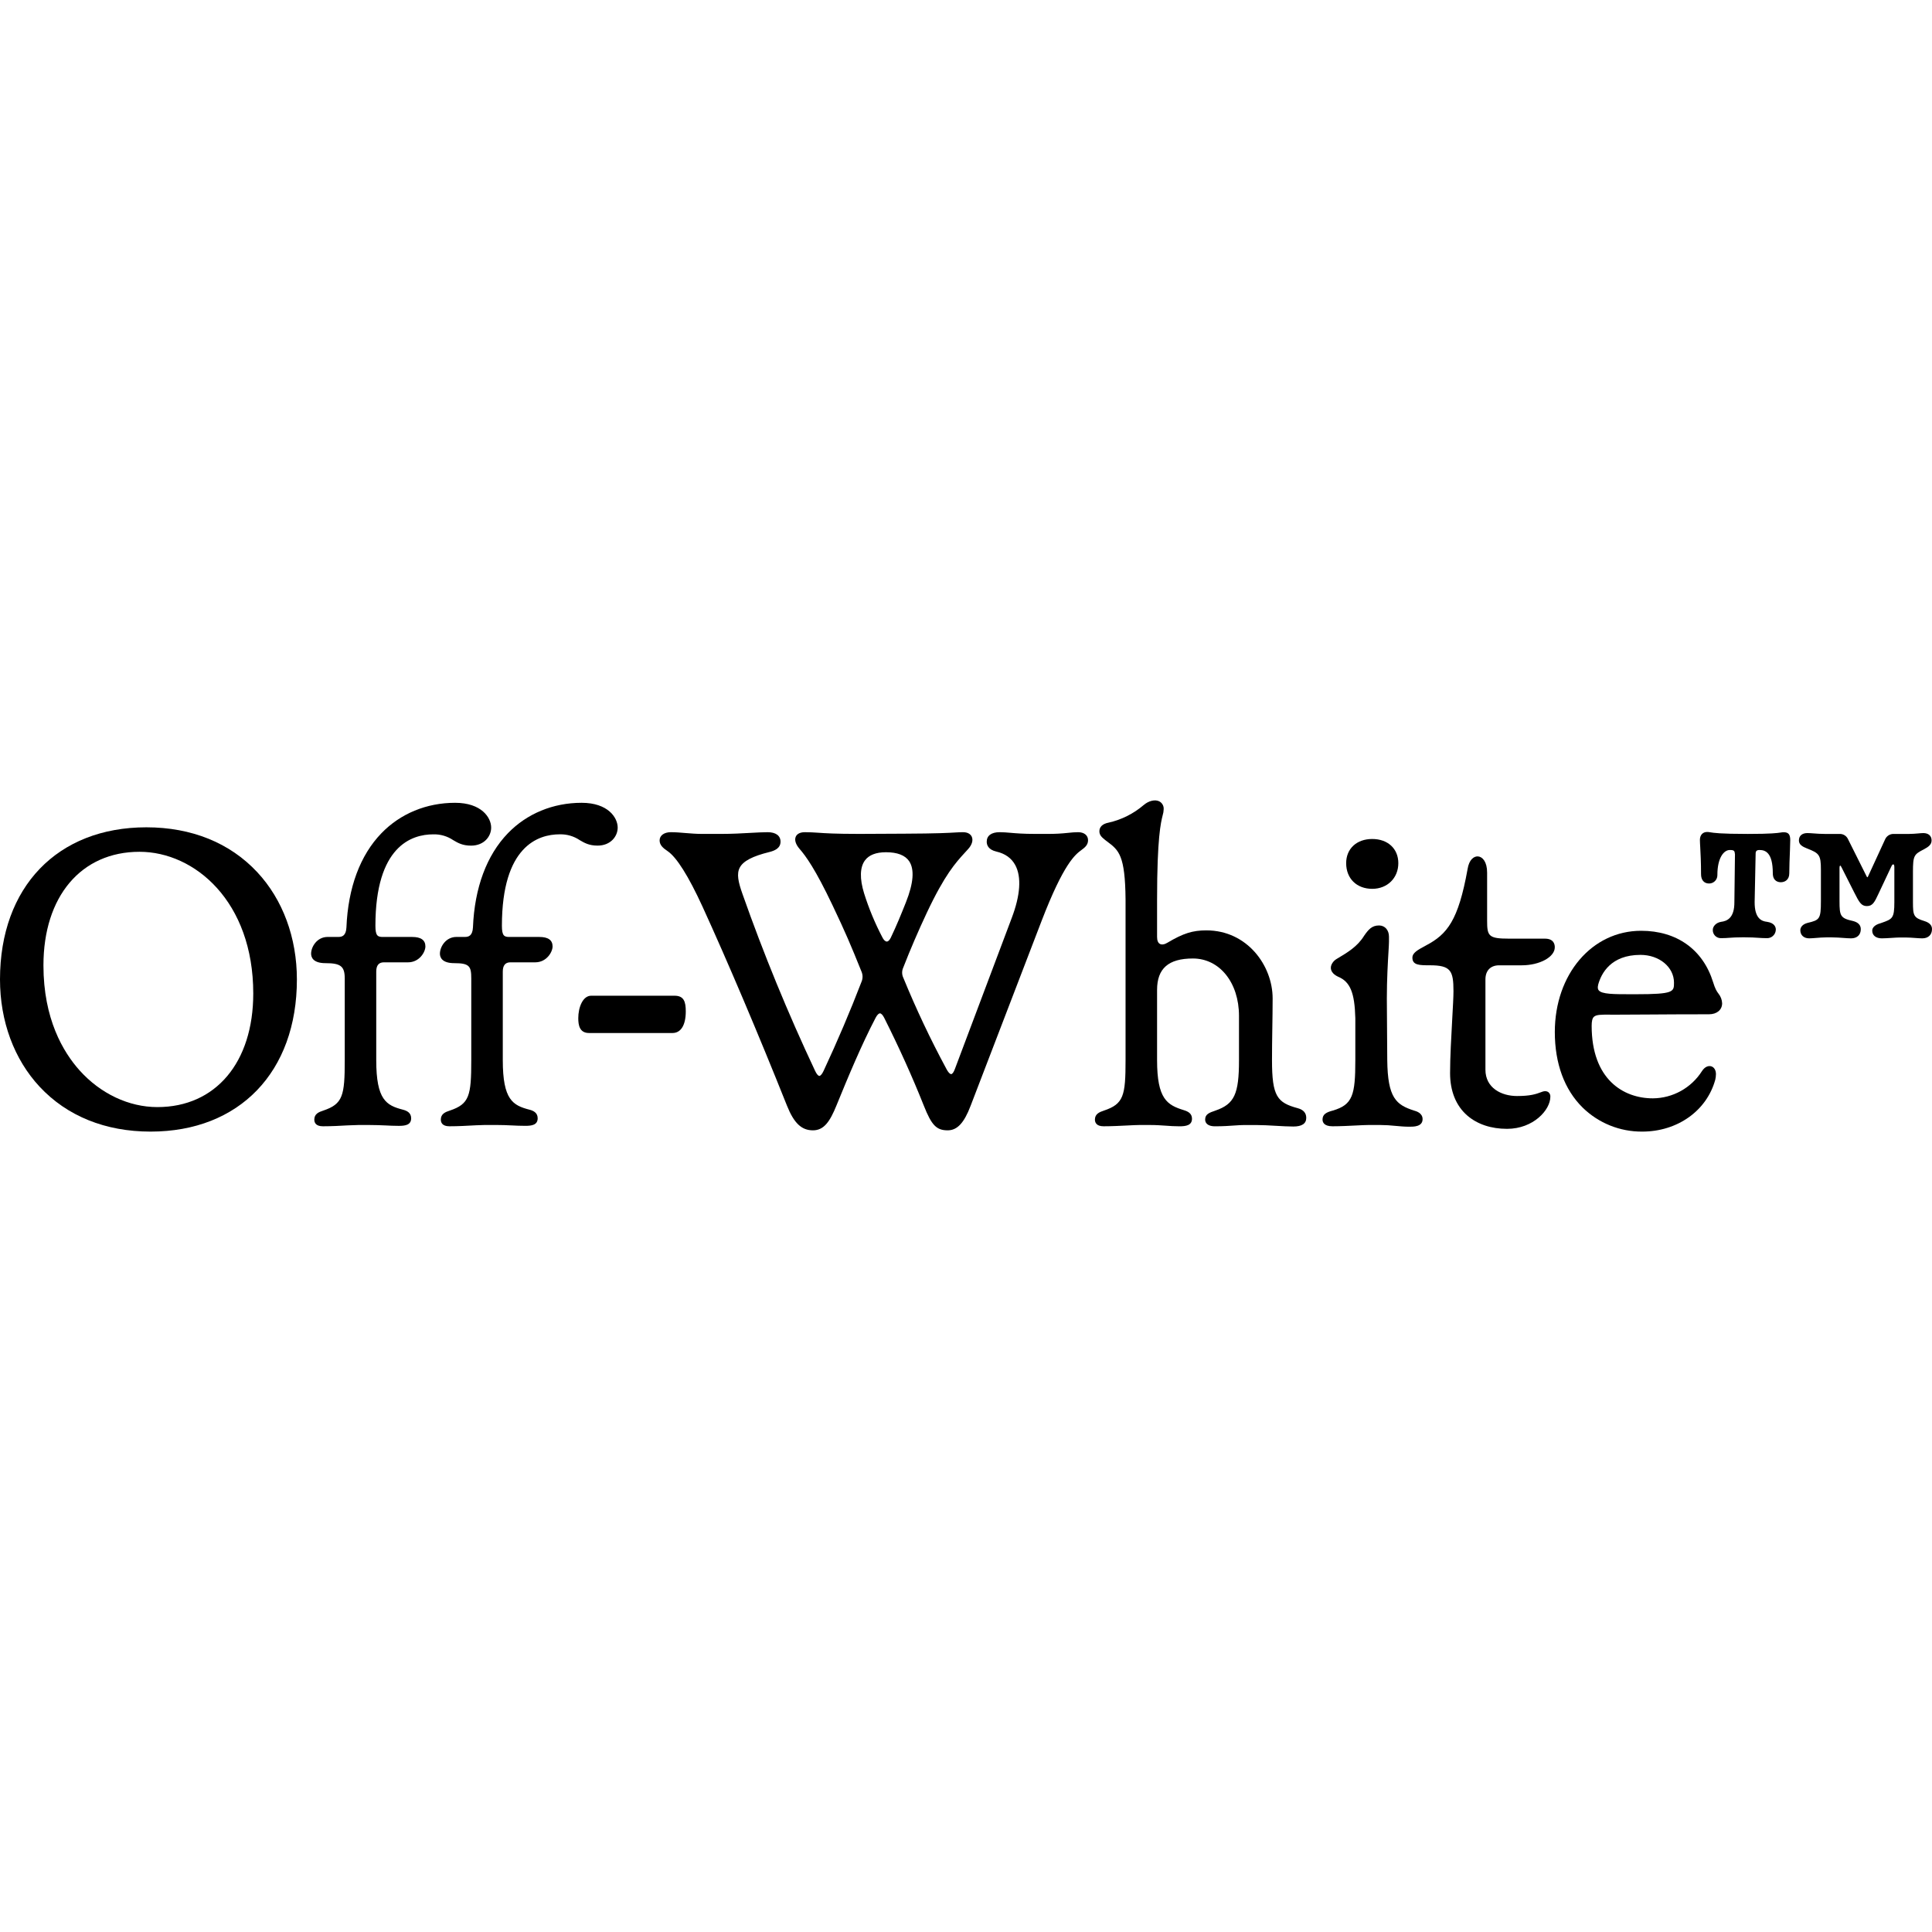 <?xml version="1.0" encoding="UTF-8"?> <svg xmlns="http://www.w3.org/2000/svg" xmlns:xlink="http://www.w3.org/1999/xlink" width="70px" height="70px" viewBox="0 0 70 70" version="1.1"><title>Off-White-Logo</title><g id="Page-1" stroke="none" stroke-width="1" fill="none" fill-rule="evenodd"><g id="Off-White"><rect id="Rectangle-Copy-71" x="0" y="0" width="70" height="70"></rect><path d="M9.176,35.996 C9.176,38.496 7.812,40.112 5.702,40.112 C4.67,40.112 3.643,39.628 2.886,38.785 C2.287,38.118 1.574,36.916 1.574,34.978 C1.574,32.478 2.94,30.862 5.055,30.862 C7.053,30.862 9.176,32.662 9.176,35.996 M5.302,29.975 C2.081,29.975 0,32.138 0,35.487 C0,37 0.51,38.38 1.436,39.374 C2.428,40.438 3.818,41 5.456,41 C8.676,41 10.757,38.836 10.757,35.487 C10.757,33.974 10.247,32.594 9.321,31.601 C8.329,30.537 6.939,29.975 5.302,29.975" id="Fill-1" fill="#000000"></path><path d="M14.938,33.948 L13.875,33.948 C13.685,33.948 13.602,33.909 13.602,33.543 C13.602,30.66 14.913,30.23 15.695,30.23 C15.953,30.222 16.207,30.296 16.421,30.44 C16.586,30.538 16.757,30.639 17.067,30.639 C17.541,30.639 17.796,30.303 17.796,29.986 C17.796,29.625 17.448,29.087 16.489,29.087 C15.455,29.087 14.507,29.478 13.82,30.189 C13.049,30.985 12.61,32.166 12.552,33.602 C12.537,33.908 12.39,33.947 12.263,33.947 L11.87,33.947 C11.485,33.947 11.272,34.306 11.272,34.553 C11.272,34.681 11.34,34.897 11.793,34.897 C12.347,34.897 12.491,35.012 12.491,35.456 L12.491,38.411 C12.491,39.7 12.423,39.999 11.714,40.238 C11.549,40.291 11.388,40.359 11.388,40.564 C11.388,40.675 11.442,40.807 11.7,40.807 C12.006,40.807 12.342,40.79 12.566,40.776 L12.665,40.772 C12.799,40.766 12.914,40.761 12.988,40.761 L13.389,40.761 C13.607,40.761 13.789,40.769 13.949,40.776 L13.958,40.776 C14.108,40.784 14.262,40.792 14.445,40.792 C14.664,40.792 14.897,40.77 14.897,40.517 C14.897,40.308 14.727,40.24 14.599,40.206 C13.997,40.051 13.632,39.852 13.632,38.411 L13.632,35.202 C13.632,34.979 13.724,34.867 13.906,34.867 L14.784,34.867 C15.197,34.867 15.413,34.492 15.413,34.291 C15.413,34.063 15.253,33.948 14.938,33.948" id="Fill-3" fill="#000000"></path><path d="M20.279,30.229 C20.537,30.222 20.791,30.296 21.005,30.44 C21.17,30.537 21.341,30.638 21.651,30.638 C22.125,30.638 22.38,30.302 22.38,29.986 C22.38,29.625 22.032,29.087 21.073,29.087 C20.039,29.087 19.091,29.478 18.404,30.188 C17.633,30.985 17.194,32.166 17.136,33.601 C17.121,33.908 16.974,33.947 16.847,33.947 L16.537,33.947 C16.152,33.947 15.939,34.305 15.939,34.553 C15.939,34.681 16.007,34.897 16.46,34.897 C17.014,34.897 17.075,35.012 17.075,35.456 L17.075,38.411 C17.075,39.7 17.008,39.999 16.298,40.238 C16.133,40.291 15.972,40.359 15.972,40.563 C15.972,40.674 16.026,40.807 16.285,40.807 C16.59,40.807 16.926,40.789 17.151,40.776 L17.249,40.771 C17.383,40.766 17.499,40.76 17.572,40.76 L17.973,40.76 C18.192,40.76 18.373,40.768 18.533,40.776 L18.542,40.776 C18.692,40.784 18.847,40.791 19.03,40.791 C19.248,40.791 19.481,40.77 19.481,40.517 C19.481,40.308 19.311,40.239 19.183,40.206 C18.582,40.05 18.217,39.852 18.217,38.411 L18.217,35.202 C18.217,34.979 18.309,34.867 18.49,34.867 L19.392,34.867 C19.805,34.867 20.021,34.492 20.021,34.291 C20.021,34.063 19.861,33.948 19.546,33.948 L18.459,33.948 C18.269,33.948 18.185,33.909 18.185,33.543 C18.186,30.66 19.497,30.229 20.279,30.229" id="Fill-5" fill="#000000"></path><path d="M32.825,32.688 C32.659,33.107 32.478,33.551 32.279,33.965 L32.279,33.966 C32.235,34.059 32.181,34.113 32.131,34.114 C32.076,34.115 32.017,34.057 31.967,33.956 C31.701,33.448 31.48,32.916 31.308,32.368 C31.144,31.837 31.154,31.424 31.338,31.175 C31.483,30.978 31.74,30.878 32.101,30.878 C32.511,30.878 32.794,30.987 32.94,31.202 C33.138,31.496 33.1,31.996 32.825,32.688 M39.063,30.152 C38.945,30.153 38.827,30.161 38.71,30.175 C38.466,30.202 38.221,30.215 37.976,30.214 L37.498,30.214 C37.071,30.214 36.815,30.192 36.609,30.174 C36.47,30.162 36.35,30.152 36.218,30.152 C35.921,30.152 35.751,30.277 35.751,30.496 C35.751,30.621 35.811,30.785 36.097,30.853 C36.419,30.927 36.651,31.093 36.787,31.348 C37.015,31.775 36.97,32.436 36.657,33.26 L34.598,38.73 C34.535,38.9 34.48,38.917 34.464,38.918 C34.447,38.918 34.384,38.908 34.287,38.723 C33.711,37.655 33.192,36.557 32.732,35.434 C32.674,35.317 32.671,35.18 32.725,35.061 C32.984,34.396 33.272,33.728 33.579,33.074 C34.231,31.688 34.631,31.252 34.951,30.902 C34.996,30.853 35.04,30.806 35.081,30.759 C35.217,30.608 35.265,30.444 35.21,30.319 C35.182,30.256 35.104,30.152 34.891,30.152 C34.799,30.152 34.723,30.156 34.619,30.162 C34.375,30.177 33.965,30.201 32.763,30.206 L31.136,30.214 C30.248,30.214 29.893,30.189 29.634,30.171 C29.476,30.161 29.351,30.152 29.162,30.152 C28.94,30.152 28.861,30.251 28.834,30.311 C28.779,30.429 28.827,30.589 28.964,30.75 C29.195,31.014 29.54,31.486 30.166,32.804 C30.626,33.77 30.821,34.228 31.213,35.201 C31.265,35.32 31.265,35.456 31.213,35.575 C30.805,36.636 30.344,37.72 29.842,38.796 C29.788,38.913 29.73,38.982 29.687,38.982 C29.643,38.982 29.585,38.912 29.531,38.796 C28.548,36.709 27.671,34.573 26.904,32.397 C26.748,31.958 26.682,31.66 26.805,31.431 C26.931,31.196 27.263,31.022 27.881,30.869 C28.052,30.826 28.28,30.741 28.28,30.496 C28.28,30.278 28.109,30.152 27.813,30.152 C27.64,30.152 27.43,30.164 27.187,30.177 C26.874,30.195 26.52,30.214 26.147,30.214 L25.423,30.214 C25.224,30.214 25.032,30.198 24.846,30.183 C24.659,30.167 24.484,30.152 24.305,30.152 C24.062,30.152 23.899,30.272 23.899,30.45 C23.899,30.612 24.014,30.722 24.187,30.837 C24.516,31.06 24.943,31.738 25.454,32.85 C26.363,34.838 27.479,37.467 28.514,40.061 C28.768,40.695 29.041,40.954 29.455,40.954 C29.858,40.954 30.072,40.627 30.303,40.062 C30.724,39.03 31.216,37.848 31.727,36.873 C31.78,36.773 31.837,36.716 31.882,36.716 L31.882,36.716 C31.927,36.716 31.982,36.773 32.033,36.871 C32.571,37.941 33.056,39.015 33.472,40.061 C33.753,40.77 33.93,40.954 34.336,40.954 C34.682,40.954 34.932,40.687 35.169,40.06 L37.737,33.371 C38.545,31.271 38.96,30.963 39.182,30.798 C39.313,30.703 39.422,30.611 39.422,30.442 C39.422,30.266 39.281,30.152 39.063,30.152" id="Fill-7" fill="#000000"></path><path d="M47.023,40.153 C46.275,39.951 46.087,39.725 46.087,38.411 C46.087,38.052 46.092,37.663 46.098,37.287 C46.104,36.914 46.11,36.528 46.11,36.174 C46.11,34.988 45.191,33.709 43.708,33.709 C43.21,33.709 42.868,33.817 42.297,34.157 C42.194,34.221 42.093,34.237 42.025,34.199 C41.957,34.162 41.923,34.074 41.923,33.944 L41.923,32.594 C41.923,30.347 42.06,29.802 42.126,29.539 C42.148,29.469 42.16,29.396 42.162,29.323 C42.172,29.201 42.106,29.085 41.996,29.031 C41.842,28.959 41.615,29.015 41.434,29.171 C41.069,29.483 40.634,29.701 40.165,29.806 C39.951,29.847 39.833,29.957 39.833,30.118 C39.833,30.255 39.914,30.332 40.041,30.434 C40.065,30.453 40.089,30.471 40.113,30.489 C40.534,30.804 40.767,30.977 40.781,32.594 L40.781,38.411 C40.781,39.7 40.713,39.999 39.996,40.239 C39.831,40.293 39.671,40.364 39.671,40.564 C39.671,40.655 39.711,40.807 39.983,40.807 C40.276,40.807 40.595,40.791 40.851,40.778 C41.029,40.769 41.182,40.761 41.279,40.761 L41.672,40.761 C41.892,40.761 42.064,40.774 42.231,40.785 C42.393,40.797 42.547,40.808 42.736,40.808 C42.97,40.808 43.188,40.774 43.188,40.533 C43.188,40.339 43.038,40.268 42.892,40.223 C42.289,40.037 41.923,39.821 41.923,38.412 L41.923,35.866 C41.923,35.09 42.336,34.728 43.222,34.728 C44.189,34.728 44.891,35.603 44.891,36.807 L44.891,38.412 C44.891,39.644 44.723,40.002 44.036,40.239 C43.806,40.316 43.665,40.373 43.665,40.564 C43.665,40.638 43.7,40.808 44.024,40.808 C44.317,40.808 44.552,40.792 44.741,40.778 C44.871,40.769 44.984,40.762 45.08,40.762 L45.52,40.762 C45.736,40.762 45.985,40.776 46.225,40.79 C46.457,40.803 46.676,40.816 46.861,40.816 C47.171,40.816 47.328,40.71 47.328,40.503 C47.328,40.325 47.225,40.208 47.023,40.153" id="Fill-9" fill="#000000"></path><path d="M49.719,32.204 C50.266,32.204 50.664,31.813 50.664,31.274 C50.664,30.75 50.284,30.398 49.719,30.398 C49.154,30.398 48.774,30.75 48.774,31.274 C48.774,31.83 49.154,32.204 49.719,32.204" id="Fill-11" fill="#000000"></path><path d="M55.975,34.009 L54.679,34.009 C53.935,34.009 53.881,33.919 53.881,33.358 L53.881,31.614 C53.881,31.227 53.715,31.041 53.55,31.029 C53.411,31.019 53.227,31.135 53.172,31.496 C52.836,33.354 52.437,33.849 51.667,34.255 L51.648,34.266 C51.362,34.42 51.174,34.522 51.174,34.7 C51.174,34.974 51.438,34.974 51.803,34.974 C52.561,34.974 52.662,35.163 52.662,35.912 C52.662,36.115 52.641,36.497 52.616,36.938 C52.582,37.551 52.539,38.313 52.539,38.882 C52.539,39.533 52.754,40.064 53.162,40.418 C53.526,40.733 54.024,40.9 54.602,40.9 C55.56,40.9 56.172,40.212 56.172,39.738 C56.178,39.671 56.148,39.605 56.093,39.565 C56.05,39.537 55.973,39.515 55.846,39.568 C55.643,39.646 55.437,39.711 54.964,39.711 C54.395,39.711 53.82,39.416 53.82,38.758 L53.82,35.487 C53.82,35.166 54.005,34.975 54.317,34.975 L55.134,34.975 C55.784,34.975 56.333,34.676 56.333,34.322 C56.334,34.205 56.287,34.009 55.975,34.009" id="Fill-13" fill="#000000"></path><path d="M64.629,30.154 C64.59,30.154 64.551,30.158 64.513,30.165 C64.397,30.182 64.181,30.215 63.329,30.215 C62.32,30.215 62.078,30.175 61.961,30.155 C61.925,30.148 61.889,30.144 61.852,30.144 C61.694,30.144 61.591,30.256 61.591,30.43 C61.591,30.494 61.596,30.585 61.603,30.701 C61.614,30.913 61.632,31.233 61.632,31.674 C61.632,31.885 61.741,32.011 61.923,32.011 C62.088,32.012 62.223,31.879 62.224,31.713 C62.224,31.709 62.224,31.704 62.224,31.7 C62.224,31.079 62.458,30.797 62.674,30.797 C62.832,30.797 62.849,30.825 62.861,30.952 L62.84,32.679 C62.845,33.271 62.567,33.374 62.357,33.4 C62.163,33.433 62.058,33.574 62.058,33.69 C62.052,33.85 62.176,33.985 62.336,33.991 C62.347,33.992 62.359,33.992 62.37,33.991 C62.486,33.991 62.566,33.985 62.658,33.978 C62.776,33.97 62.91,33.96 63.167,33.96 C63.432,33.96 63.58,33.97 63.713,33.979 C63.81,33.985 63.893,33.991 64.005,33.991 C64.178,34.003 64.328,33.873 64.34,33.701 C64.341,33.693 64.341,33.686 64.341,33.679 C64.341,33.609 64.31,33.441 64.023,33.399 C63.828,33.379 63.57,33.282 63.574,32.68 L63.61,30.927 C63.61,30.834 63.651,30.797 63.751,30.797 C63.957,30.797 64.232,30.884 64.232,31.638 C64.232,31.933 64.435,31.965 64.523,31.965 C64.664,31.965 64.829,31.881 64.829,31.644 C64.829,31.417 64.842,31.085 64.852,30.842 L64.853,30.815 C64.859,30.65 64.864,30.508 64.864,30.439 C64.864,30.234 64.798,30.154 64.629,30.154" id="Fill-15" fill="#000000"></path><path d="M69.727,33.373 C69.335,33.253 69.31,33.175 69.31,32.686 L69.31,31.594 C69.31,30.996 69.349,30.956 69.705,30.773 C69.882,30.679 69.985,30.596 69.985,30.45 C69.985,30.284 69.872,30.184 69.684,30.184 C69.636,30.184 69.575,30.19 69.496,30.197 C69.398,30.205 69.286,30.215 69.176,30.215 L68.602,30.215 C68.469,30.215 68.349,30.295 68.298,30.418 L67.679,31.763 C67.671,31.779 67.662,31.785 67.658,31.785 C67.654,31.786 67.644,31.779 67.636,31.762 L66.949,30.388 C66.896,30.286 66.792,30.22 66.677,30.215 L66.114,30.215 C65.963,30.215 65.83,30.205 65.712,30.196 C65.625,30.19 65.549,30.184 65.484,30.184 C65.293,30.184 65.178,30.284 65.178,30.45 C65.178,30.609 65.311,30.676 65.471,30.741 C65.912,30.912 65.975,30.972 65.975,31.512 L65.975,32.65 C65.975,33.302 65.927,33.335 65.49,33.439 C65.297,33.489 65.229,33.608 65.229,33.702 C65.229,33.882 65.355,33.998 65.55,33.998 C65.611,33.998 65.694,33.991 65.79,33.984 C65.91,33.974 66.046,33.963 66.17,33.963 L66.373,33.963 C66.515,33.963 66.666,33.974 66.788,33.983 C66.897,33.991 66.99,33.998 67.069,33.998 C67.286,33.998 67.42,33.871 67.42,33.666 C67.42,33.52 67.328,33.421 67.146,33.372 C66.679,33.27 66.649,33.187 66.649,32.65 L66.649,31.451 C66.646,31.42 66.652,31.389 66.667,31.361 C66.682,31.362 66.694,31.368 66.73,31.44 L67.174,32.319 C67.362,32.69 67.433,32.829 67.642,32.829 C67.852,32.829 67.922,32.68 68.062,32.381 L68.525,31.398 C68.562,31.32 68.571,31.32 68.602,31.32 C68.625,31.32 68.636,31.357 68.636,31.431 L68.636,32.685 C68.636,33.275 68.565,33.3 68.17,33.438 L68.125,33.454 C67.945,33.502 67.834,33.603 67.834,33.717 C67.834,33.89 67.967,33.998 68.181,33.998 C68.288,33.998 68.419,33.989 68.546,33.981 C68.645,33.975 68.757,33.967 68.83,33.967 L69.039,33.967 C69.16,33.967 69.287,33.977 69.399,33.985 C69.491,33.992 69.579,33.998 69.648,33.998 C69.865,33.998 70,33.869 70,33.661 C70,33.526 69.908,33.429 69.727,33.373" id="Fill-17" fill="#000000"></path><path d="M24.442,36.077 L21.419,36.077 C21.116,36.077 20.952,36.496 20.952,36.891 C20.952,37.141 20.997,37.428 21.342,37.428 L24.365,37.428 C24.671,37.428 24.847,37.142 24.847,36.644 C24.847,36.294 24.779,36.077 24.442,36.077" id="Fill-19" fill="#000000"></path><path d="M51.233,40.238 C50.585,40.03 50.278,39.781 50.263,38.411 L50.248,36.181 C50.248,35.476 50.285,34.86 50.307,34.491 C50.317,34.32 50.325,34.196 50.325,34.129 L50.325,33.936 C50.325,33.698 50.177,33.531 49.966,33.531 C49.705,33.531 49.582,33.678 49.423,33.906 C49.184,34.294 48.836,34.502 48.433,34.742 C48.309,34.813 48.219,34.948 48.219,35.063 C48.219,35.154 48.264,35.285 48.479,35.387 C48.918,35.568 49.082,35.962 49.106,36.891 L49.106,38.411 C49.106,39.678 49.01,40.025 48.293,40.237 C48.056,40.299 47.918,40.372 47.918,40.563 C47.918,40.654 47.965,40.807 48.277,40.807 C48.564,40.807 48.883,40.791 49.14,40.778 C49.32,40.769 49.476,40.761 49.573,40.761 L50.012,40.761 C50.197,40.762 50.382,40.773 50.566,40.793 C50.729,40.808 50.882,40.823 51.068,40.823 C51.223,40.823 51.543,40.823 51.543,40.548 C51.543,40.323 51.308,40.259 51.233,40.238" id="Fill-21" fill="#000000"></path><path d="M57.923,35.879 C57.9,35.85 57.874,35.796 57.906,35.672 C58.017,35.27 58.362,34.597 59.438,34.597 C60.119,34.597 60.652,35.039 60.652,35.603 C60.652,35.934 60.652,36.023 59.268,36.023 L59.12,36.023 C58.467,36.023 58.036,36.024 57.923,35.879 M62.069,35.586 C61.702,34.402 60.751,33.724 59.461,33.724 C57.679,33.724 56.334,35.301 56.334,37.393 C56.334,38.531 56.681,39.476 57.338,40.126 C57.915,40.692 58.692,41.006 59.5,41 C60.777,41 61.84,40.245 62.148,39.118 C62.163,39.053 62.171,38.987 62.172,38.92 C62.172,38.774 62.106,38.665 61.999,38.634 C61.908,38.607 61.772,38.64 61.663,38.812 C61.275,39.42 60.606,39.79 59.885,39.795 C58.814,39.795 57.669,39.105 57.669,37.168 C57.669,36.998 57.693,36.898 57.747,36.844 C57.833,36.759 58.02,36.761 58.329,36.763 C58.384,36.763 58.443,36.764 58.505,36.764 C58.864,36.764 59.245,36.761 59.686,36.758 C60.304,36.754 61.003,36.749 61.921,36.749 C62.205,36.749 62.396,36.589 62.396,36.351 C62.391,36.226 62.346,36.105 62.268,36.007 C62.191,35.908 62.142,35.819 62.069,35.586" id="Fill-23" fill="#000000"></path></g></g></svg> 